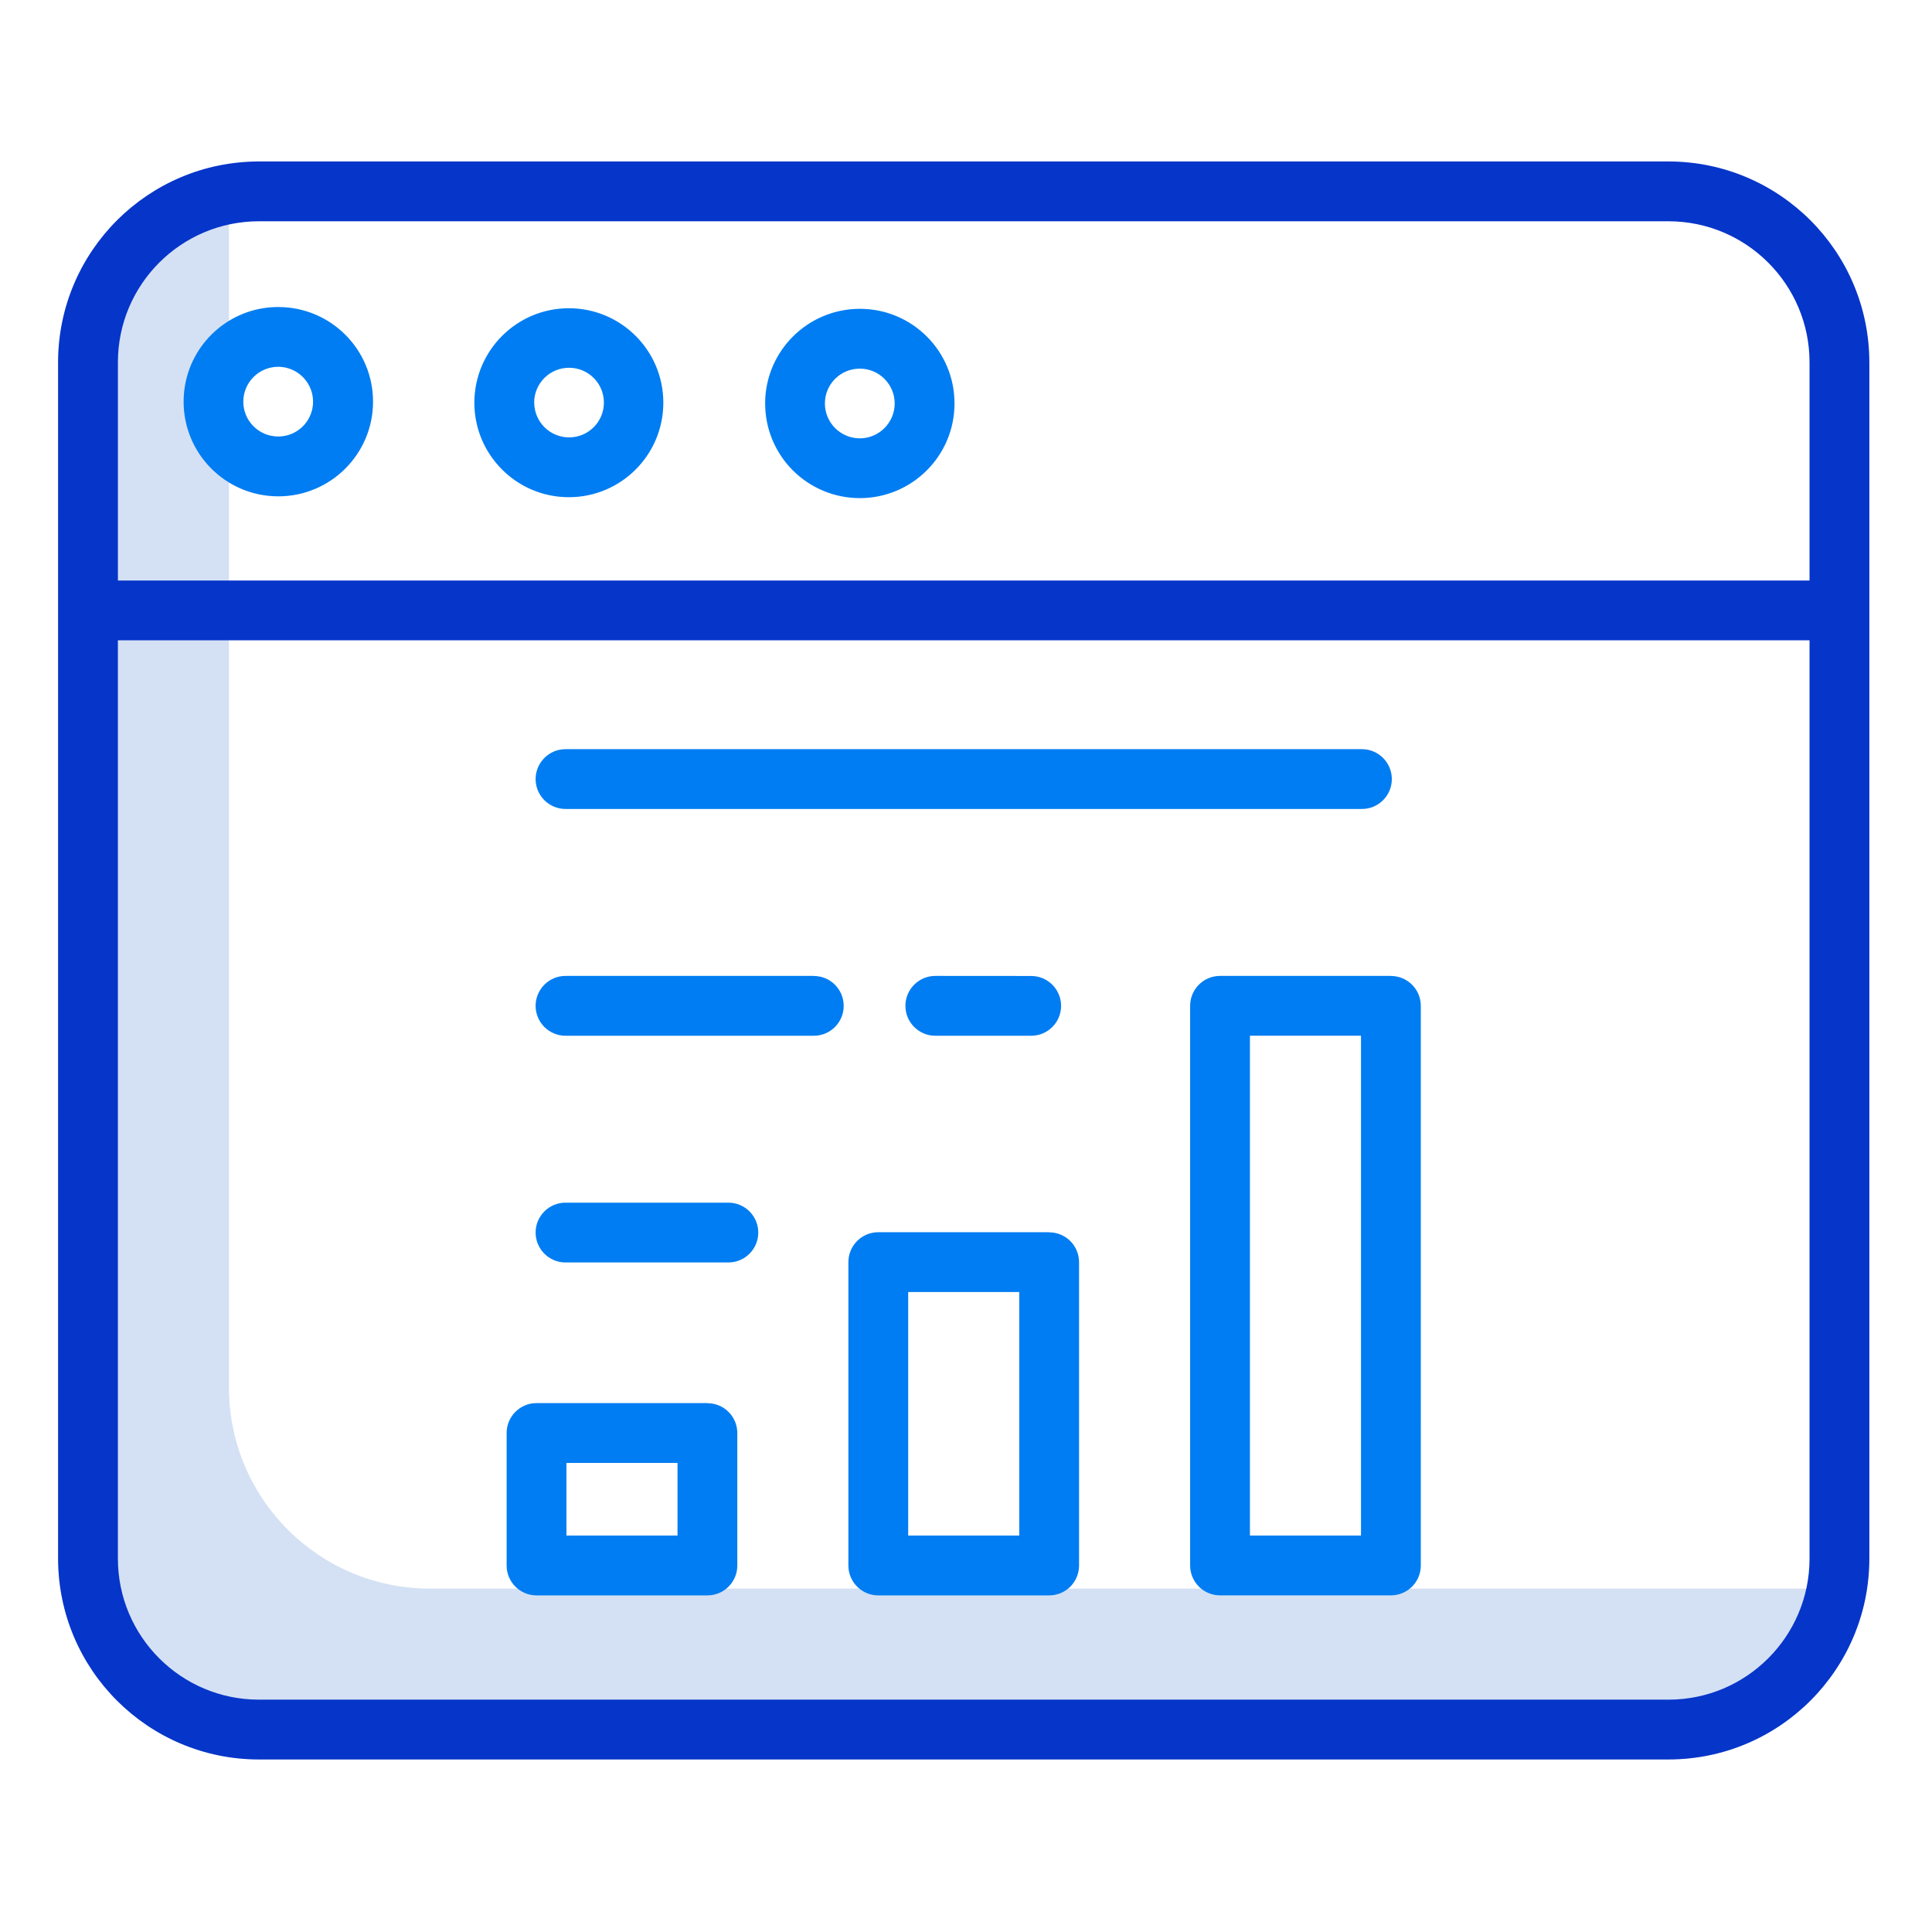 <svg xmlns="http://www.w3.org/2000/svg" width="512" height="512" viewBox="-17 -49 565.333 565"><path fill="#d4e1f4" d="M521.25 415.68h-412.5c-32.43-.03-58.7-26.3-58.75-58.75V6.83c0-2.73.2-5.46.58-8.17C21.58 2.76.04 27.56 0 56.83v350.1c.04 32.44 26.32 58.72 58.75 58.75h412.5c29.27-.03 54.07-21.6 58.17-50.57-2.7.38-5.44.58-8.17.58zm0 0"/><path fill="#0635c9" d="M530 56.83v350.1c-.04 32.44-26.32 58.72-58.75 58.75H58.75C26.32 465.65.05 439.38 0 406.93V56.83C.04 24.4 26.32-1.87 58.75-1.92h412.5c32.43.04 58.7 26.32 58.75 58.75zm-17.5 350.1V138.2h-495v268.73c.02 22.77 18.48 41.23 41.25 41.25h412.5c22.77-.02 41.23-18.48 41.25-41.25zm0-286.23V56.83c-.02-22.77-18.48-41.22-41.25-41.25H58.75c-22.77.03-41.23 18.48-41.25 41.25v63.87zm0 0"/><g fill="#007DF2"><path d="M390 236.4h-50c-4.84 0-8.75 3.92-8.75 8.76V408.9c0 4.84 3.9 8.76 8.75 8.76h50c4.84 0 8.75-3.92 8.75-8.75V245.17c0-4.84-3.9-8.75-8.75-8.75zm-8.75 163.76h-32.5V253.9h32.5zm0 0M390.27 178.8c0-4.82-3.93-8.75-8.75-8.75H148.48c-4.82 0-8.75 3.93-8.75 8.75 0 4.84 3.93 8.75 8.75 8.75h233.04c4.82 0 8.75-3.9 8.75-8.75zm0 0M290 311.4h-50c-4.84 0-8.75 3.92-8.75 8.76v88.75c0 4.84 3.9 8.76 8.75 8.76h50c4.84 0 8.75-3.92 8.75-8.75v-88.74c0-4.84-3.9-8.75-8.75-8.75zm-8.75 88.76h-32.5V328.9h32.5zm0 0M256.7 236.4c-4.84 0-8.76 3.92-8.76 8.76 0 4.83 3.92 8.75 8.75 8.75h28.05c4.83 0 8.75-3.9 8.75-8.74s-3.92-8.75-8.75-8.75zm0 0M206.9 68.8c-.04 7.36 2.86 14.4 8.04 19.62 5.18 5.2 12.2 8.15 19.56 8.17h.1c15.28 0 27.7-12.37 27.7-27.67.04-15.3-12.34-27.7-27.64-27.72h-.07c-15.26.02-27.64 12.36-27.7 27.6zm27.7-10.1c5.64 0 10.2 4.6 10.2 10.2-.02 5.64-4.6 10.2-10.2 10.2h-.05c-5.62-.03-10.18-4.6-10.17-10.22 0-5.63 4.58-10.18 10.2-10.17zm0 0M221.13 236.4h-72.65c-4.82 0-8.75 3.92-8.75 8.76 0 4.83 3.93 8.75 8.75 8.75h72.65c4.83 0 8.75-3.9 8.75-8.74s-3.92-8.75-8.75-8.75zm0 0M196.13 302.75h-47.65c-4.82 0-8.75 3.9-8.75 8.75 0 4.83 3.93 8.75 8.75 8.75h47.65c4.83 0 8.75-3.92 8.75-8.75 0-4.84-3.92-8.75-8.75-8.75zm0 0M190 361.4h-50c-4.84 0-8.75 3.92-8.75 8.76v38.75c0 4.84 3.9 8.76 8.75 8.76h50c4.84 0 8.75-3.92 8.75-8.75v-38.74c0-4.84-3.9-8.75-8.75-8.75zm-8.75 38.76h-32.5V378.9h32.5zm0 0M149.5 96.32c15.26-.02 27.6-12.4 27.6-27.66 0-15.27-12.38-27.63-27.64-27.63S121.83 53.4 121.8 68.66c0 15.25 12.36 27.64 27.6 27.66zM139.3 68.6c.04-5.62 4.6-10.15 10.2-10.15h.04c5.62 0 10.18 4.57 10.17 10.2 0 5.63-4.57 10.18-10.2 10.17h-.03c-5.62-.02-10.17-4.6-10.16-10.22zm0 0M64.5 40.67c-15.28-.05-27.72 12.3-27.77 27.6-.05 15.3 12.3 27.74 27.6 27.8h.1c15.3 0 27.7-12.37 27.73-27.66.03-15.3-12.35-27.7-27.65-27.73zm7.1 34.93c-1.9 1.9-4.48 2.97-7.18 2.96h-.03c-5.64 0-10.2-4.58-10.2-10.2.02-5.64 4.6-10.2 10.22-10.2h.03c4.12.03 7.83 2.52 9.4 6.34 1.56 3.8.68 8.2-2.24 11.1zm0 0" class="active-path"/></g></svg>